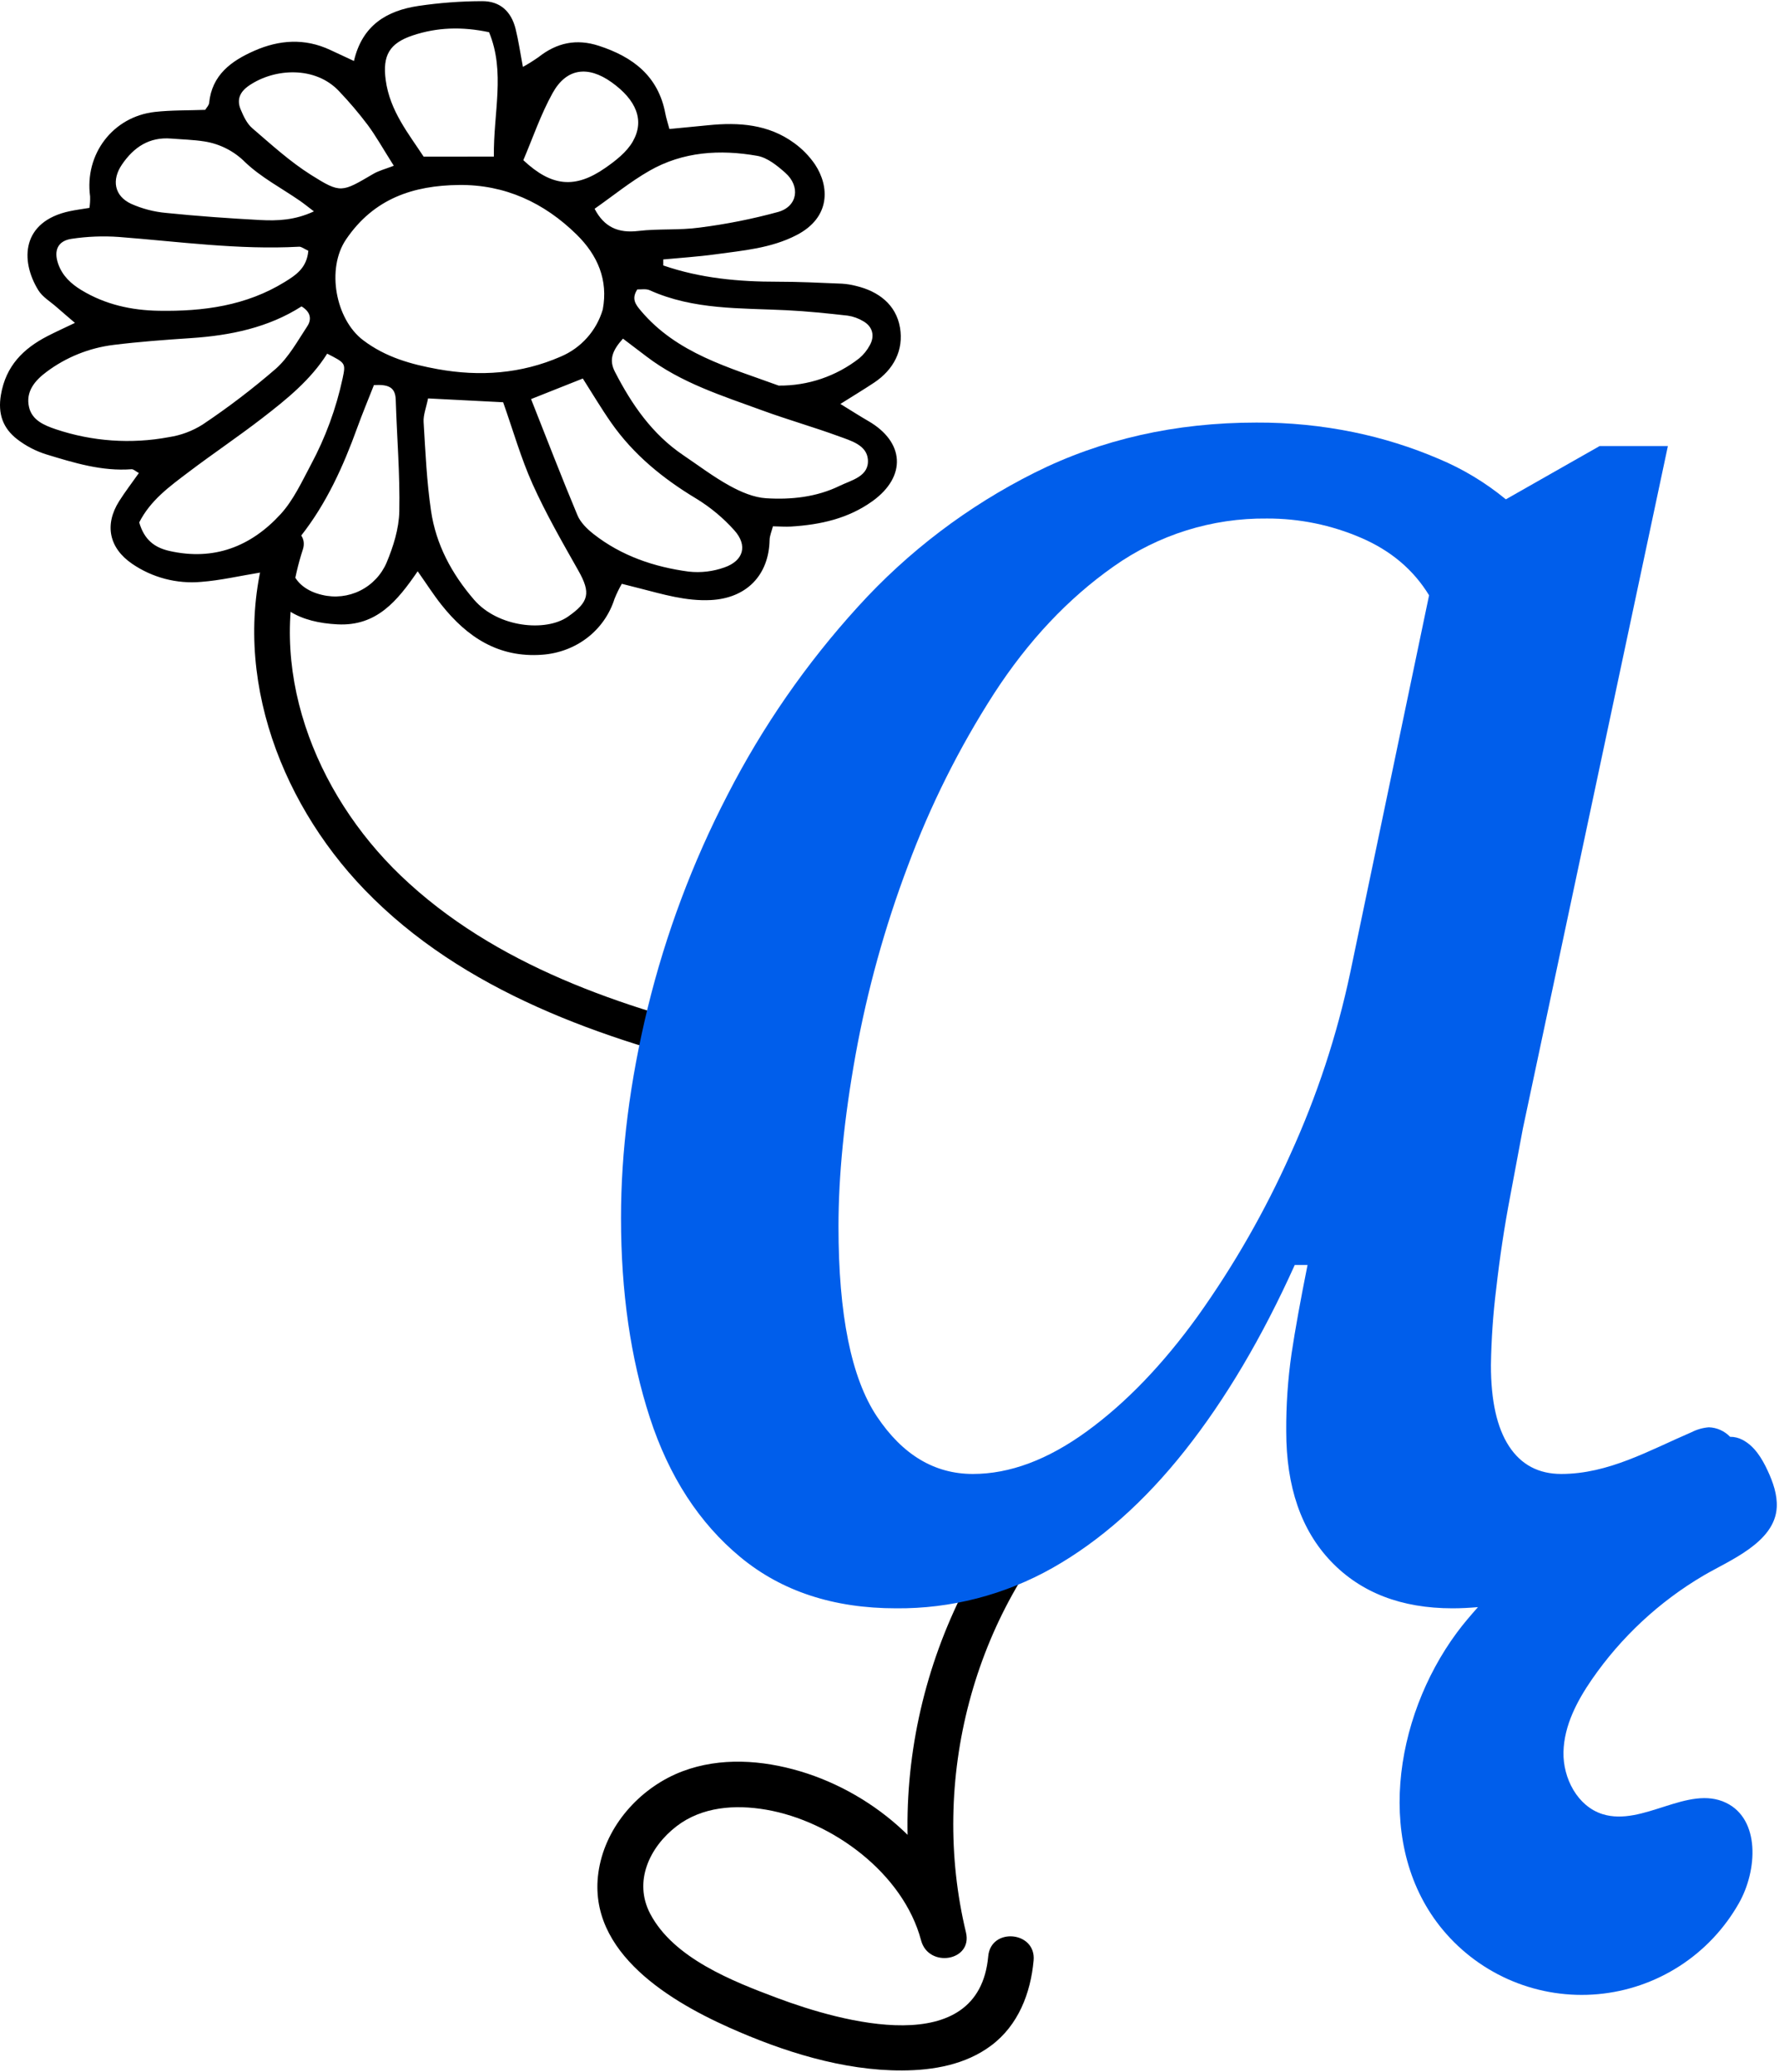 <?xml version="1.0" encoding="UTF-8"?> <svg xmlns="http://www.w3.org/2000/svg" width="663" height="772" viewBox="0 0 663 772" fill="none"><path d="M392.212 546.119C347.502 592.388 328.161 660.173 343.272 722.964L359.995 719.977C352.304 691 326.466 668.367 298.198 659.956C284.049 655.746 268.487 654.657 254.454 659.92C239.409 665.562 226.866 678.965 223.518 694.817C217.027 725.549 247.714 744.693 271.688 755.409C291.644 764.329 314.173 771.52 336.223 771.424C347.904 771.374 359.868 769.274 369.427 762.115C379.495 754.577 384.104 742.641 385.206 730.439C386.188 719.557 369.279 717.973 368.295 728.875C364.78 767.808 313.521 753.355 289.732 744.449C273.068 738.211 251.031 729.626 242.319 713.04C236.009 701.028 242.069 688.199 252.088 680.472C261.629 673.114 273.999 672.286 285.493 674.261C310.212 678.507 336.646 697.998 343.272 722.964C346.04 733.393 362.577 730.704 359.995 719.977C346.394 663.46 362.502 601.16 403.064 559.183C410.588 551.397 399.81 538.256 392.212 546.119Z" fill="black"></path><path d="M247.19 98.904C261.008 103.673 275.324 104.992 289.883 104.968C297.848 104.955 305.816 105.377 313.778 105.693C315.513 105.801 317.233 106.074 318.916 106.507C327.403 108.503 333.936 113.487 335.405 122.027C336.843 130.392 333.111 137.689 325.757 142.574C322.073 145.022 318.279 147.306 313.197 150.506C317.408 153.09 320.448 155.053 323.58 156.859C337.161 164.692 337.888 177.521 325.203 186.683C316.138 193.231 305.707 195.514 294.801 196.185C292.77 196.31 290.72 196.138 288.056 196.092C287.567 198.02 286.849 199.592 286.815 201.179C286.536 214.443 278.093 222.909 264.878 223.575C255.627 224.043 247.006 221.396 238.26 219.177L231.737 217.522C230.7 219.322 229.791 221.194 229.019 223.122C225.243 234.994 214.649 243.036 202.011 243.95C185.774 245.125 174.08 237.372 164.519 225.338C161.549 221.6 158.975 217.548 155.663 212.851C148.073 223.904 140.38 233.36 125.798 232.627C111.995 231.934 101.583 226.855 97.419 213.251C89.209 214.595 82.126 216.259 74.957 216.803C65.86 217.604 56.768 215.219 49.235 210.058C40.593 204.14 38.865 195.476 44.417 186.709C46.612 183.243 49.124 179.976 51.752 176.249C50.566 175.606 49.763 174.774 49.027 174.83C37.997 175.663 27.642 172.463 17.348 169.328C13.382 168.101 9.667 166.174 6.38 163.638C1.113 159.547 -0.872 154.196 0.348 147.078C2.195 136.299 8.685 129.872 17.752 125.202C20.726 123.67 23.779 122.295 27.926 120.306C25.026 117.814 23.036 116.14 21.087 114.419C18.762 112.365 15.836 110.661 14.277 108.126C7.397 96.939 8.128 82.516 25.929 78.697C28.262 78.197 30.639 77.903 33.33 77.458C33.545 76.047 33.629 74.62 33.581 73.193C31.449 57.483 42.028 43.452 57.751 41.7C63.893 41.016 70.128 41.165 76.485 40.928C76.968 40.109 77.846 39.277 77.937 38.365C78.994 27.905 86.177 22.71 94.773 18.922C104.07 14.826 113.544 14.172 123.01 18.58C125.765 19.862 128.52 21.145 131.909 22.722C135.026 9.289 144.27 3.958 155.922 2.213C163.788 1.047 171.728 0.452 179.68 0.432C186.371 0.408 190.517 4.238 192.149 10.754C193.236 15.097 193.862 19.556 194.878 24.929C196.888 23.814 198.837 22.593 200.716 21.27C207.505 15.923 214.784 14.325 223.205 17.071C235.975 21.234 245.374 28.407 247.982 42.396C248.292 44.06 248.84 45.679 249.476 48.064C254.479 47.58 259.241 47.137 263.999 46.656C275.318 45.514 286.314 46.279 295.875 53.224C298.961 55.437 301.633 58.175 303.769 61.315C309.104 69.394 309.684 80.968 296.874 87.591C287.352 92.513 276.93 93.339 266.64 94.757C260.19 95.647 253.672 96.049 247.185 96.669L247.19 98.904ZM224.643 115.305C226.701 104.344 222.758 95.105 214.883 87.379C202.756 75.48 188.175 68.743 171.085 68.92C154.07 69.097 139.321 73.925 128.957 89.222C121.558 100.142 125.039 118.937 135.306 126.731C143.751 133.142 153.241 135.744 163.127 137.537C178.788 140.378 194.251 139.292 208.98 132.863C212.729 131.279 216.078 128.883 218.787 125.846C221.496 122.81 223.496 119.209 224.643 115.305ZM159.53 148.447C158.84 151.89 157.713 154.604 157.871 157.241C158.532 168.273 159.032 179.363 160.628 190.28C162.466 202.864 168.321 213.772 176.688 223.467C185.546 233.731 203.338 235.573 211.688 229.743C219.512 224.281 220.267 220.95 215.529 212.573C209.57 202.036 203.502 191.495 198.537 180.479C194.16 170.767 191.236 160.401 187.511 149.873L159.53 148.447ZM112.375 114.165C100.005 122.068 85.912 124.991 71.237 125.971C61.557 126.617 51.865 127.318 42.243 128.516C33.218 129.639 24.642 133.094 17.359 138.542C12.996 141.771 9.458 145.949 10.833 151.745C11.98 156.58 16.426 158.461 20.835 159.946C34.408 164.499 48.921 165.504 62.992 162.865C67.446 162.185 71.712 160.591 75.519 158.181C85.045 151.81 94.167 144.855 102.832 137.355C107.62 133.092 110.893 127.049 114.506 121.581C116.161 119.076 115.913 116.288 112.375 114.165ZM197.917 148.694C203.862 163.701 209.326 177.929 215.212 191.98C216.35 194.695 218.831 197.115 221.225 198.991C231.621 207.139 243.796 211.255 256.679 212.977C261.169 213.47 265.713 212.936 269.967 211.417C277.121 208.92 278.723 203.24 273.69 197.614C269.538 192.972 264.724 188.968 259.402 185.732C247.013 178.271 236.071 169.362 227.763 157.473C224.012 152.106 220.67 146.455 217.205 141.031L197.917 148.694ZM232.166 126.172C228.171 130.61 226.874 134.066 229.168 138.524C235.44 150.714 243.048 161.767 254.62 169.586C260.363 173.466 265.924 177.69 271.975 181.016C276.119 183.294 280.9 185.351 285.513 185.641C294.87 186.228 304.33 185.212 312.923 181.019C317.343 178.863 324.017 177.519 323.438 171.115C322.958 165.804 317.094 164.197 312.657 162.571C303.233 159.118 293.549 156.376 284.124 152.928C269.184 147.463 253.885 142.694 240.968 132.85C238.275 130.798 235.574 128.758 232.166 126.172ZM51.883 194.643C53.752 201.107 57.557 204.019 63.169 205.285C79.741 209.024 93.508 203.623 104.519 191.63C109.327 186.394 112.475 179.525 115.875 173.13C121.303 163.015 125.28 152.187 127.69 140.963C128.89 135.289 128.778 135.265 121.936 131.768C115.791 141.543 106.858 148.739 97.816 155.725C88.756 162.723 79.226 169.109 70.103 176.027C63.219 181.247 56.099 186.349 51.883 194.643ZM114.902 93.426C113.285 92.692 112.352 91.875 111.465 91.923C88.925 93.151 66.639 90.008 44.263 88.287C38.395 87.873 32.498 88.106 26.681 88.982C21.535 89.733 19.961 93.334 21.672 98.272C23.229 102.765 26.493 105.781 30.462 108.167C39.317 113.492 48.986 115.624 59.227 115.792C75.772 116.063 91.751 113.931 106.164 105.032C110.276 102.494 114.372 99.817 114.902 93.426ZM139.35 143.481C137.197 148.964 135.058 154.072 133.175 159.273C127.95 173.702 121.708 187.56 112.109 199.733C104.817 208.981 108.559 219.037 120.058 221.655C124.829 222.809 129.855 222.239 134.247 220.047C138.638 217.854 142.113 214.18 144.058 209.673C146.581 203.659 148.682 196.977 148.813 190.551C149.094 176.696 147.909 162.814 147.482 148.938C147.335 144.15 144.617 143.181 139.35 143.481ZM237.52 107.829C235.195 111.365 236.949 113.544 238.799 115.738C252.29 131.751 271.688 136.886 290.191 143.668C301.071 143.781 311.666 140.19 320.235 133.486C321.835 132.138 323.162 130.497 324.146 128.651C326.119 125.169 325.194 121.678 321.76 119.704C319.972 118.62 317.986 117.904 315.917 117.599C308.353 116.754 300.768 115.961 293.169 115.588C275.909 114.739 258.45 115.501 242.125 108.137C240.727 107.507 238.868 107.898 237.52 107.829ZM184.056 58.345C183.835 42.036 188.42 26.84 182.258 12.002C172.068 9.842 162.84 10.195 153.835 13.196C145.095 16.109 142.526 20.686 143.743 29.81C145.277 41.304 152.286 49.815 157.881 58.366L184.056 58.345ZM221.594 77.79C225.176 84.66 230.432 86.941 237.896 86.053C245.422 85.157 253.145 85.836 260.642 84.805C270.563 83.552 280.384 81.599 290.031 78.961C297.258 76.894 298.383 69.448 292.677 64.393C289.65 61.711 285.992 58.73 282.234 58.067C268.361 55.621 254.53 56.463 242.013 63.639C234.892 67.721 228.448 72.985 221.594 77.79ZM146.759 61.755C142.601 55.19 140.083 50.644 137.007 46.514C133.681 42.108 130.103 37.9 126.289 33.908C117.585 24.681 102.506 25.268 92.794 31.896C89.409 34.206 88.144 37.1 89.692 40.784C90.742 43.284 92.011 46.039 93.99 47.739C101.055 53.808 108.019 60.184 115.853 65.125C127.08 72.205 127.362 71.66 139.134 64.781C141.211 63.568 143.645 62.968 146.759 61.755ZM116.987 78.755C114.768 77.075 113.27 75.85 111.683 74.755C104.862 70.051 97.323 66.111 91.398 60.472C87.266 56.31 81.909 53.582 76.113 52.688C72.043 52.053 67.888 51.96 63.771 51.629C55.633 50.975 49.89 54.812 45.473 61.272C41.538 67.028 42.568 72.993 48.863 75.936C52.973 77.773 57.357 78.918 61.84 79.327C73.502 80.518 85.209 81.351 96.917 81.977C103.373 82.322 109.885 82.075 116.987 78.755ZM195.033 59.68C205.56 69.556 214.3 70.381 225.494 62.623C229.391 59.921 233.537 56.712 235.82 52.731C240.326 44.873 237.134 37.223 227.929 30.656C219.127 24.378 211.123 25.364 205.967 34.636C201.495 42.68 198.512 51.553 195.033 59.68Z" fill="black"></path><path d="M100.085 201.247C85.072 247.346 103.16 297.6 135.888 331.516C172.466 369.421 224.563 387.407 274.595 399.326C282.881 401.299 286.416 388.532 278.116 386.555C231.973 375.564 184.316 359.743 149.339 326.231C117.239 295.476 98.649 248.389 112.855 204.768C115.501 196.645 102.717 193.165 100.085 201.247Z" fill="black"></path><path d="M634.886 587.017C644.484 581.381 661.532 574.731 662.163 561.542C662.388 556.824 660.757 552.214 658.769 547.93C656.646 543.354 653.844 538.748 649.356 536.444C647.945 535.7 646.37 535.319 644.774 535.337C642.699 533.171 639.862 531.898 636.864 531.788C634.614 531.968 632.422 532.588 630.411 533.612C614.649 540.391 599.455 549.175 581.861 549.175C573.379 549.175 566.889 545.733 562.391 538.85C557.886 531.974 555.635 521.908 555.639 508.652C555.78 499.088 556.442 489.539 557.622 480.048C558.942 468.408 560.664 457.02 562.79 445.883C564.896 434.761 566.484 426.283 567.553 420.448L621.592 166.186H596.162L561.2 186.049C553.64 179.817 545.207 174.73 536.169 170.95C525.936 166.576 515.288 163.247 504.386 161.013C492.488 158.582 480.371 157.387 468.228 157.445C438.034 157.445 410.488 163.667 385.591 176.112C360.693 188.566 338.328 205.541 319.638 226.173C300.468 247.242 284.169 270.754 271.167 296.098C258.106 321.304 248.104 347.981 241.372 375.56C234.739 402.849 231.428 428.938 231.44 453.826C231.44 481.374 235.015 506.14 242.164 528.126C249.315 550.113 260.572 567.461 275.936 580.171C291.294 592.878 310.628 599.233 333.94 599.236C354.397 599.425 374.541 594.217 392.343 584.137C410.088 574.082 426.511 559.514 441.612 540.434C456.706 521.369 470.347 498.327 482.535 471.307H487.298C484.642 484.553 482.657 495.546 481.344 504.287C479.955 513.89 479.29 523.585 479.355 533.289C479.355 553.949 484.917 570.105 496.039 581.755C507.167 593.406 522.264 599.233 541.331 599.236C544.459 599.236 547.621 599.071 550.809 598.789C548.075 601.881 545.375 605.005 542.914 608.338C519.233 640.409 512.221 688.517 537.783 719.11C544.763 727.465 553.666 734.002 563.727 738.162C573.788 742.322 584.707 743.98 595.549 742.995C606.392 742.009 616.833 738.41 625.98 732.504C635.126 726.599 642.703 718.563 648.064 709.087C655.01 696.806 655.999 677.869 643.303 671.715C629.113 664.839 612.308 680.625 597.256 675.929C587.906 673.011 582.453 662.551 582.679 652.761C582.908 642.971 587.672 633.856 593.225 625.789C604.124 609.987 618.342 596.754 634.886 587.017ZM503.196 362.444C498.267 385.703 490.806 408.352 480.946 429.987C471.463 451.219 459.882 471.452 446.377 490.384C433.391 508.393 419.619 522.695 405.062 533.289C390.486 543.894 376.315 549.189 362.55 549.175C348.248 549.175 336.328 542.026 326.79 527.728C317.257 513.426 312.49 489.852 312.488 457.006C312.488 437.93 314.608 416.608 318.847 393.041C323.194 369.06 329.708 345.522 338.311 322.718C346.678 300.163 357.469 278.582 370.493 258.355C383.21 238.762 398.044 223.001 414.993 211.074C431.7 199.229 451.726 192.971 472.205 193.194C484.226 193.16 496.126 195.596 507.167 200.35C518.289 205.114 526.764 212.263 532.591 221.798L503.196 362.444Z" fill="#005EEB"></path></svg> 